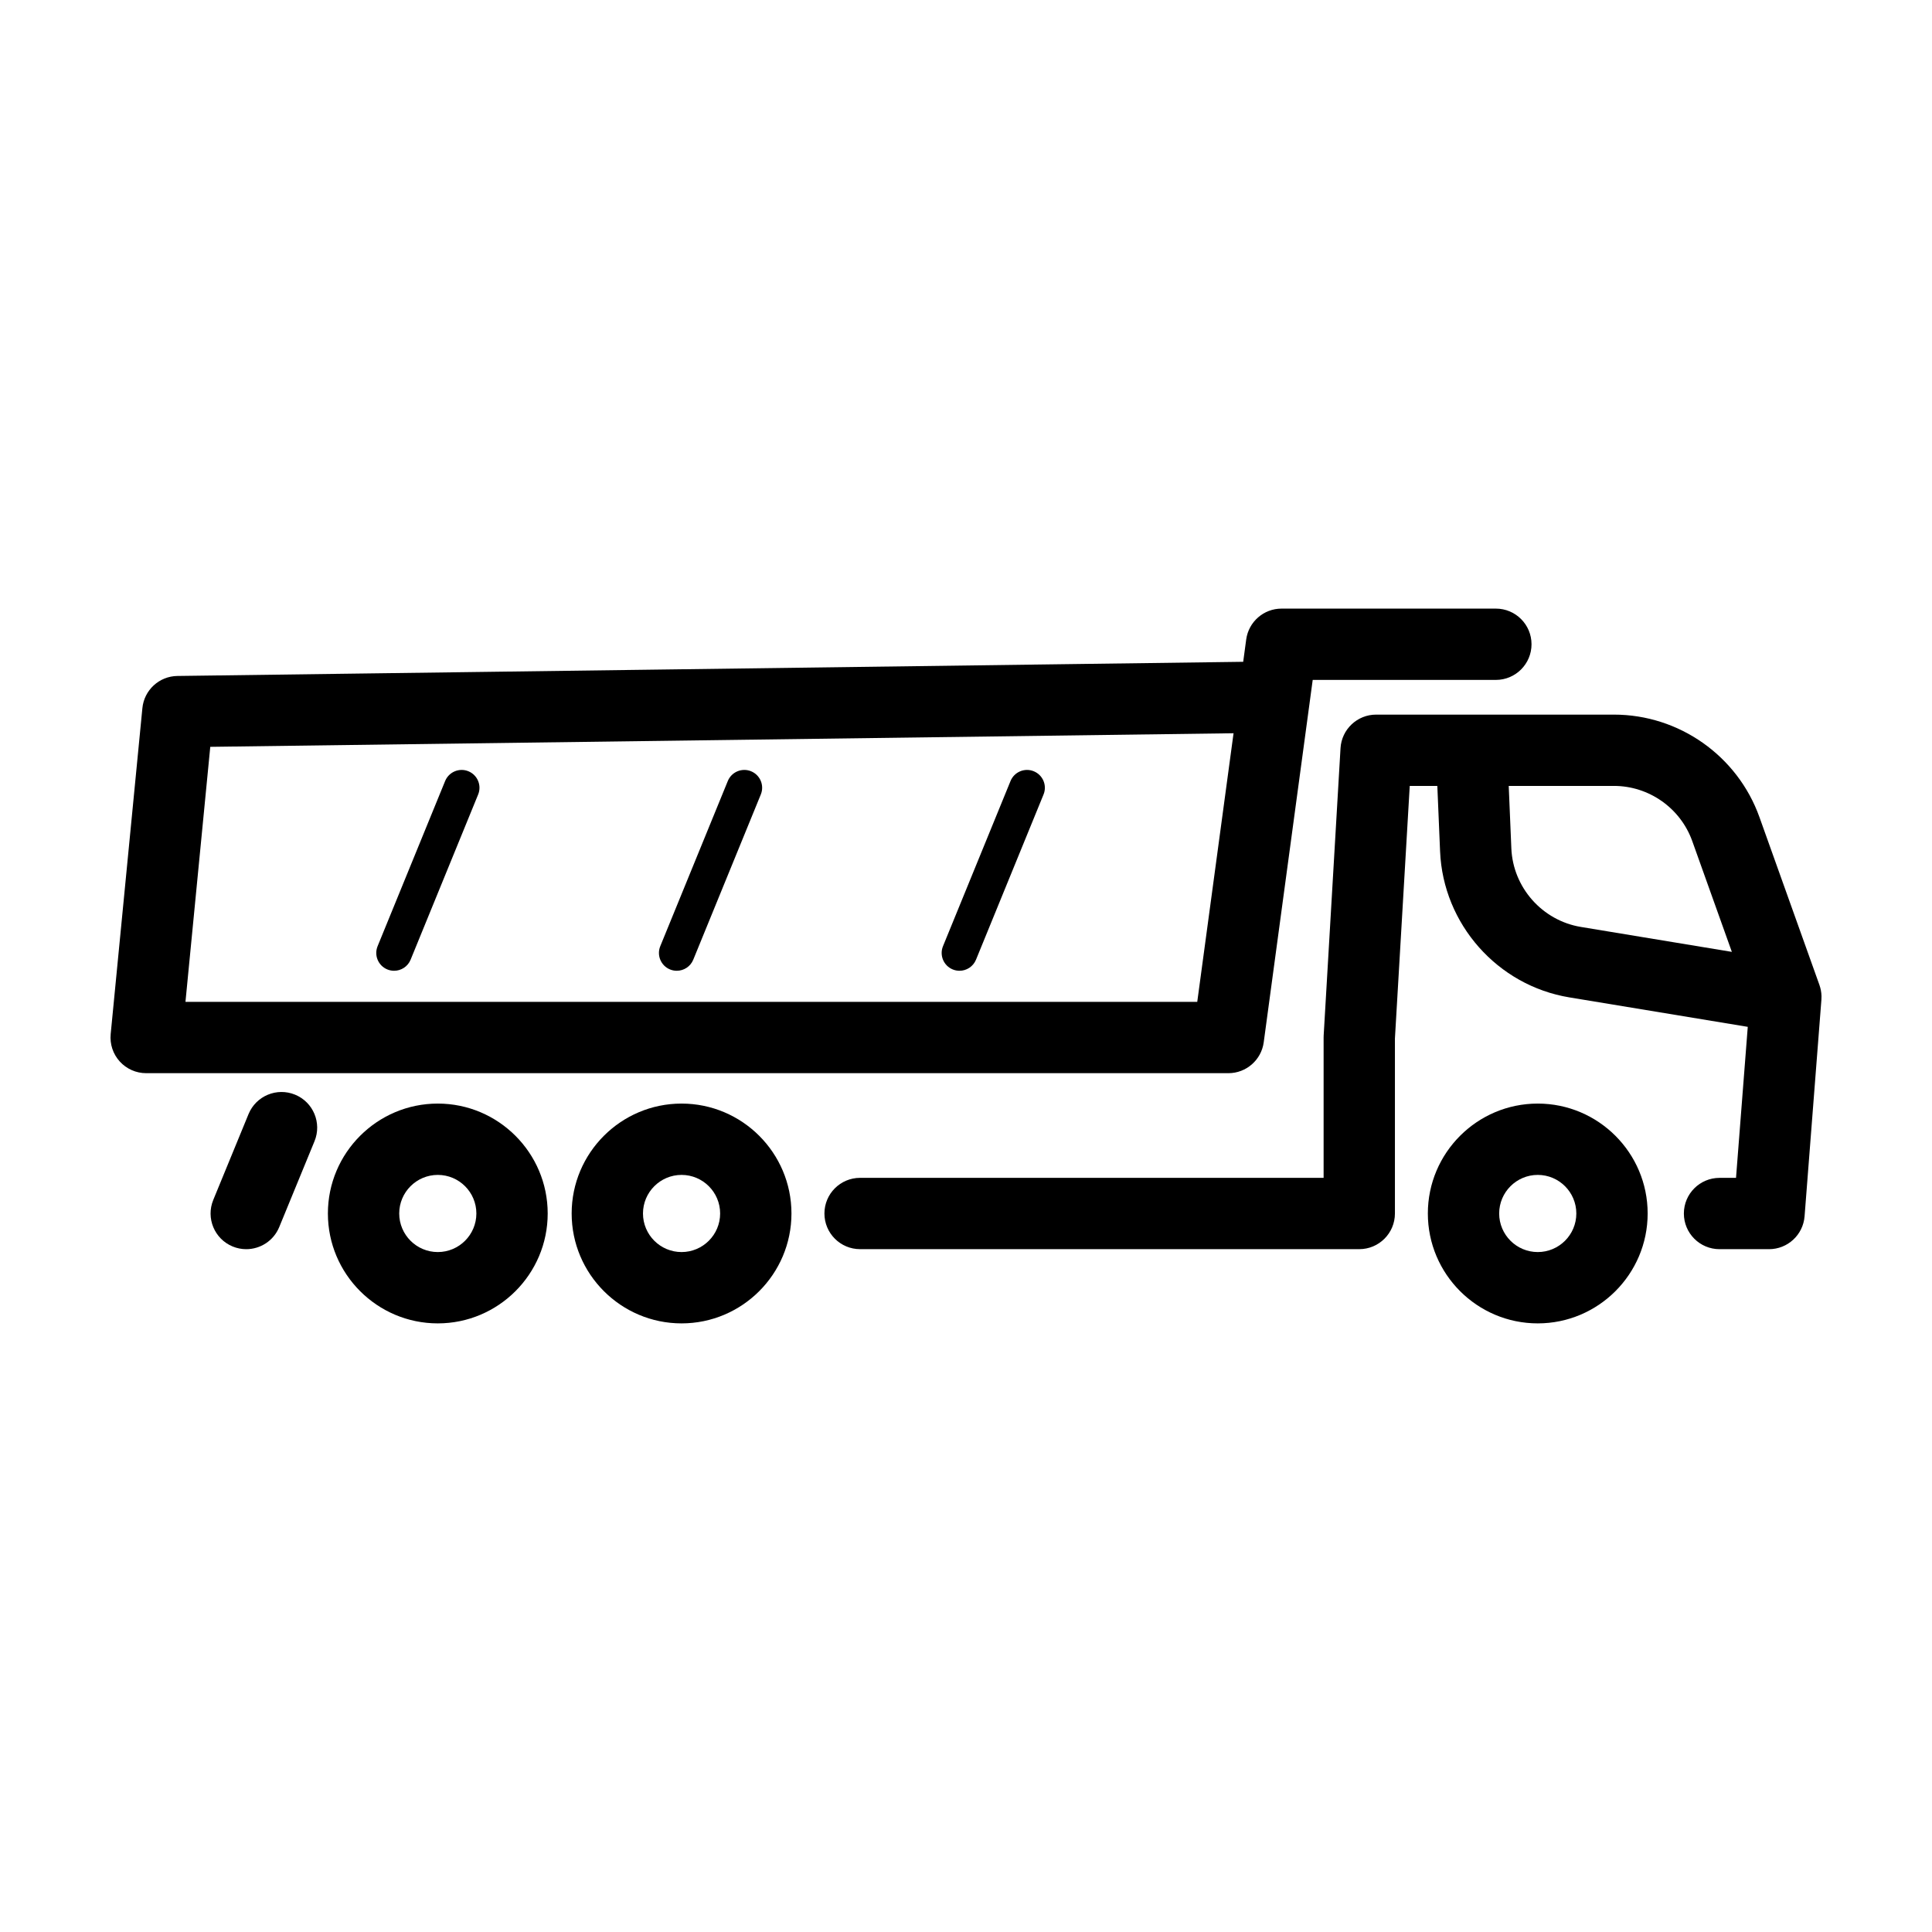 <?xml version="1.0" encoding="UTF-8"?>
<!-- Uploaded to: SVG Repo, www.svgrepo.com, Generator: SVG Repo Mixer Tools -->
<svg fill="#000000" width="800px" height="800px" version="1.1" viewBox="144 144 512 512" xmlns="http://www.w3.org/2000/svg">
 <g>
  <path d="m324.62 436.46c-16.059 0-29.125 13.066-29.125 29.125s13.066 29.125 29.125 29.125 29.125-13.066 29.125-29.125-13.066-29.125-29.125-29.125zm0 39.348c-5.637 0-10.223-4.586-10.223-10.223 0-5.637 4.586-10.223 10.223-10.223 5.637 0 10.223 4.586 10.223 10.223 0.004 5.637-4.582 10.223-10.223 10.223z"/>
  <path d="m260.02 436.46c-16.059 0-29.125 13.066-29.125 29.125s13.066 29.125 29.125 29.125c16.059 0 29.125-13.066 29.125-29.125-0.004-16.059-13.066-29.125-29.125-29.125zm0 39.348c-5.637 0-10.223-4.586-10.223-10.223 0-5.637 4.586-10.223 10.223-10.223 5.637 0 10.223 4.586 10.223 10.223 0 5.637-4.586 10.223-10.223 10.223z"/>
  <path d="m551.52 436.46c-16.059 0-29.125 13.066-29.125 29.125s13.066 29.125 29.125 29.125c16.059 0 29.125-13.066 29.125-29.125 0.004-16.059-13.062-29.125-29.125-29.125zm0 39.348c-5.637 0-10.223-4.586-10.223-10.223 0-5.637 4.586-10.223 10.223-10.223s10.223 4.586 10.223 10.223c0.004 5.637-4.582 10.223-10.223 10.223z"/>
  <path d="m222.2 434.1c-4.832-1.984-10.352 0.32-12.336 5.148l-9.348 22.75c-1.984 4.828 0.32 10.352 5.148 12.336 1.176 0.484 2.391 0.711 3.59 0.711 3.719 0 7.242-2.207 8.746-5.859l9.348-22.75c1.984-4.832-0.324-10.355-5.148-12.336z"/>
  <path d="m417.96 348.39c-2.414-0.984-5.172 0.172-6.16 2.586l-17.898 43.777c-0.988 2.414 0.172 5.176 2.586 6.16 0.586 0.238 1.191 0.352 1.789 0.352 1.859 0 3.625-1.109 4.375-2.941l17.898-43.777c0.988-2.41-0.172-5.168-2.59-6.156z"/>
  <path d="m343.04 348.39c-2.418-0.984-5.176 0.172-6.164 2.586l-17.898 43.777c-0.988 2.414 0.172 5.176 2.586 6.16 0.586 0.238 1.191 0.352 1.785 0.352 1.859 0 3.629-1.109 4.375-2.941l17.898-43.777c0.992-2.41-0.164-5.168-2.582-6.156z"/>
  <path d="m268.13 348.39c-2.41-0.984-5.172 0.172-6.164 2.586l-17.898 43.777c-0.988 2.414 0.168 5.176 2.586 6.16 0.586 0.238 1.191 0.352 1.789 0.352 1.859 0 3.629-1.109 4.375-2.941l17.898-43.777c0.988-2.41-0.172-5.168-2.586-6.156z"/>
  <path d="m478.9 420.22 12.172-90.039c0.016-0.117 0.035-0.238 0.047-0.359l0.762-5.637h48.535c5.219 0 9.453-4.231 9.453-9.449s-4.231-9.449-9.453-9.449h-56.793c-4.731 0-8.73 3.496-9.367 8.184l-0.797 5.914-282.45 3.754c-4.816 0.062-8.812 3.738-9.277 8.535l-8.402 86.367c-0.258 2.652 0.617 5.293 2.406 7.266 1.793 1.973 4.332 3.098 7 3.098h286.8c4.727 0 8.73-3.5 9.363-8.184zm-285.75-10.719 6.574-67.582 271.18-3.602-9.621 71.184z"/>
  <path d="m626.71 408.15c0-0.082 0.004-0.164 0.004-0.242-0.031-0.996-0.219-1.961-0.543-2.871 0-0.004-0.004-0.012-0.004-0.016l-15.898-44.473c-5.809-16.25-21.305-27.168-38.562-27.168h-63.023c-5.004 0-9.141 3.902-9.434 8.898l-4.465 76.121c-0.012 0.184-0.016 0.371-0.016 0.555v37.188h-122.84c-5.219 0-9.449 4.231-9.449 9.449s4.231 9.449 9.449 9.449h132.29c5.219 0 9.449-4.231 9.449-9.449v-46.359l3.926-66.945h7.312l0.73 17.34c0.812 19.273 15.211 35.543 34.246 38.688l47.293 7.809-3.113 40.023h-4.371c-5.219 0-9.449 4.231-9.449 9.449s4.231 9.449 9.449 9.449h13.117c4.934 0 9.039-3.797 9.422-8.719l4.461-57.387v-0.059c0.016-0.25 0.02-0.488 0.02-0.73zm-82.188-39.328-0.695-16.547h27.875c9.293 0 17.637 5.879 20.766 14.629l10.492 29.352-40-6.606c-10.25-1.688-18.004-10.449-18.438-20.828z"/>
 </g>
</svg>